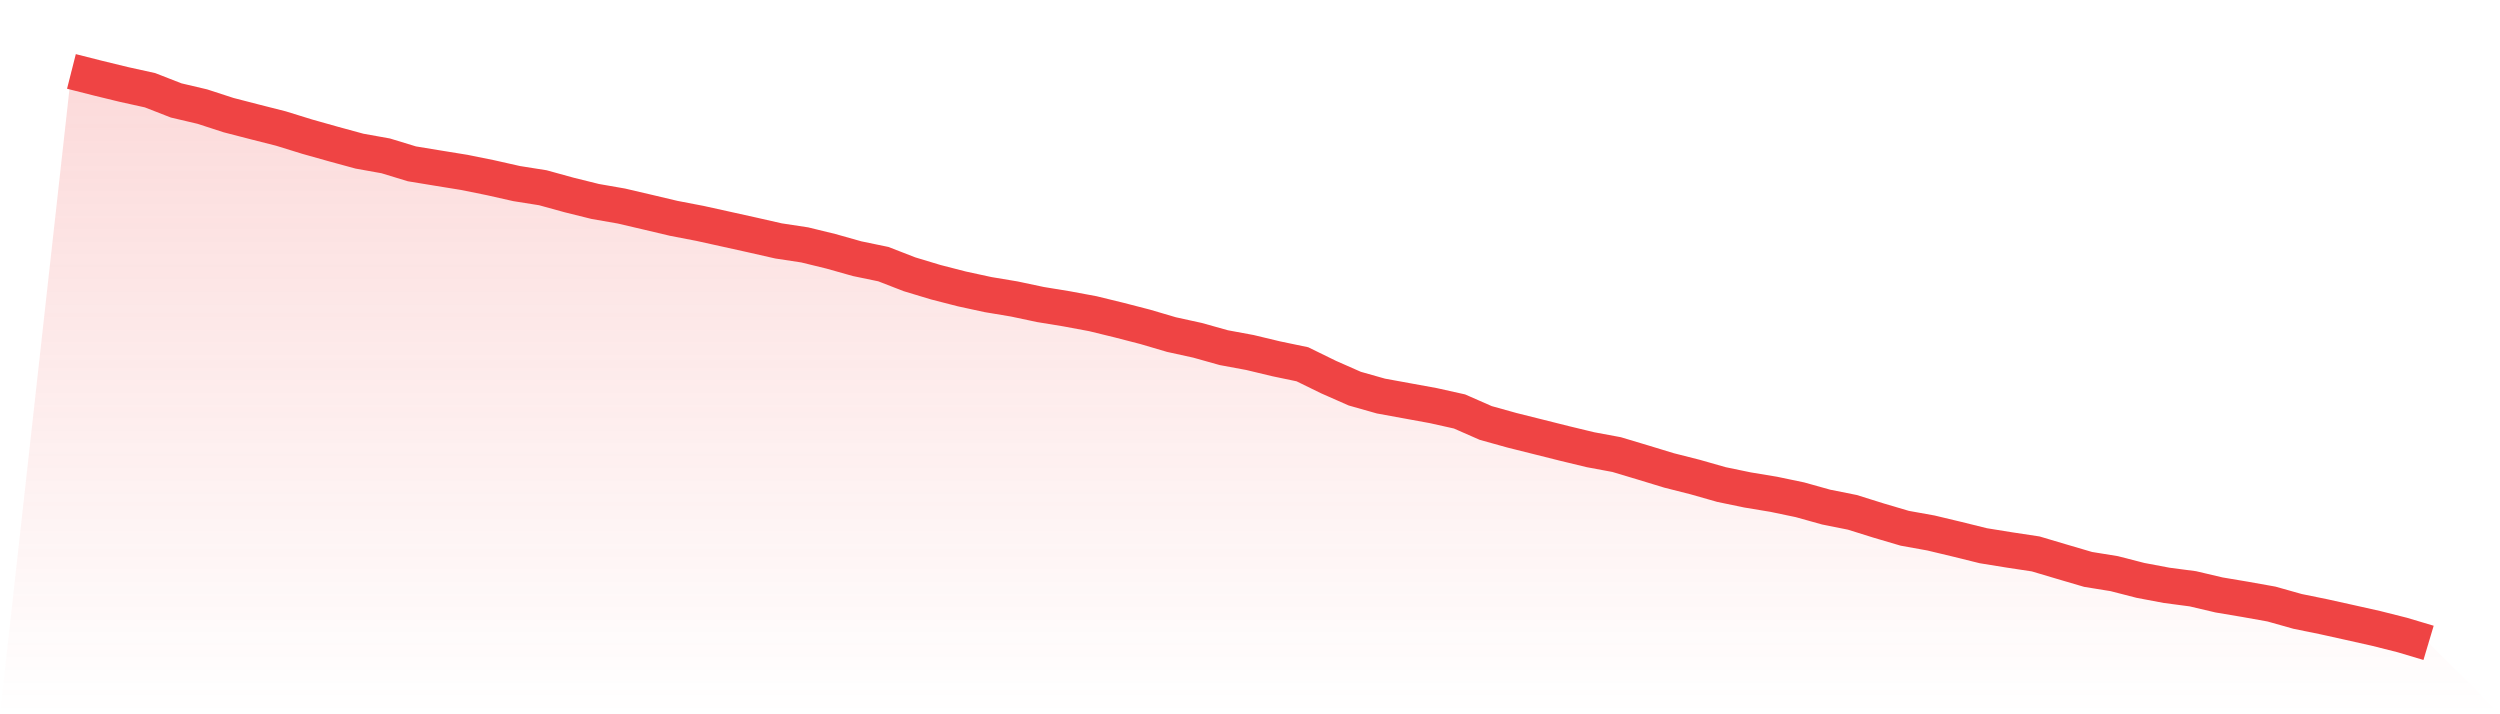 <svg viewBox="0 0 140 40" xmlns="http://www.w3.org/2000/svg">
<defs>
<linearGradient id="gradient" x1="0" x2="0" y1="0" y2="1">
<stop offset="0%" stop-color="#ef4444" stop-opacity="0.2"/>
<stop offset="100%" stop-color="#ef4444" stop-opacity="0"/>
</linearGradient>
</defs>
<path d="M4,4 L4,4 L5.467,4.372 L6.933,4.729 L8.4,5.053 L9.867,5.625 L11.333,5.97 L12.8,6.447 L14.267,6.826 L15.733,7.198 L17.2,7.652 L18.667,8.065 L20.133,8.465 L21.6,8.728 L23.067,9.175 L24.533,9.416 L26,9.654 L27.467,9.951 L28.933,10.281 L30.4,10.514 L31.867,10.918 L33.333,11.282 L34.8,11.538 L36.267,11.881 L37.733,12.228 L39.2,12.51 L40.667,12.834 L42.133,13.159 L43.6,13.492 L45.067,13.715 L46.533,14.073 L48,14.487 L49.467,14.791 L50.933,15.36 L52.4,15.803 L53.867,16.18 L55.333,16.498 L56.8,16.743 L58.267,17.054 L59.733,17.294 L61.2,17.567 L62.667,17.925 L64.133,18.304 L65.6,18.736 L67.067,19.058 L68.533,19.469 L70,19.741 L71.467,20.093 L72.933,20.399 L74.4,21.117 L75.867,21.764 L77.333,22.179 L78.8,22.447 L80.267,22.715 L81.733,23.042 L83.2,23.686 L84.667,24.095 L86.133,24.462 L87.6,24.83 L89.067,25.184 L90.533,25.457 L92,25.897 L93.467,26.344 L94.933,26.716 L96.4,27.134 L97.867,27.438 L99.333,27.681 L100.8,27.988 L102.267,28.398 L103.733,28.691 L105.2,29.15 L106.667,29.583 L108.133,29.847 L109.6,30.198 L111.067,30.561 L112.533,30.798 L114,31.02 L115.467,31.456 L116.933,31.887 L118.4,32.125 L119.867,32.502 L121.333,32.779 L122.8,32.972 L124.267,33.317 L125.733,33.564 L127.2,33.826 L128.667,34.239 L130.133,34.538 L131.6,34.863 L133.067,35.192 L134.533,35.562 L136,36 L140,40 L0,40 z" fill="url(#gradient)"/>
<path d="M4,4 L4,4 L5.467,4.372 L6.933,4.729 L8.4,5.053 L9.867,5.625 L11.333,5.97 L12.8,6.447 L14.267,6.826 L15.733,7.198 L17.2,7.652 L18.667,8.065 L20.133,8.465 L21.6,8.728 L23.067,9.175 L24.533,9.416 L26,9.654 L27.467,9.951 L28.933,10.281 L30.4,10.514 L31.867,10.918 L33.333,11.282 L34.8,11.538 L36.267,11.881 L37.733,12.228 L39.2,12.51 L40.667,12.834 L42.133,13.159 L43.6,13.492 L45.067,13.715 L46.533,14.073 L48,14.487 L49.467,14.791 L50.933,15.36 L52.4,15.803 L53.867,16.18 L55.333,16.498 L56.8,16.743 L58.267,17.054 L59.733,17.294 L61.2,17.567 L62.667,17.925 L64.133,18.304 L65.6,18.736 L67.067,19.058 L68.533,19.469 L70,19.741 L71.467,20.093 L72.933,20.399 L74.4,21.117 L75.867,21.764 L77.333,22.179 L78.8,22.447 L80.267,22.715 L81.733,23.042 L83.2,23.686 L84.667,24.095 L86.133,24.462 L87.6,24.83 L89.067,25.184 L90.533,25.457 L92,25.897 L93.467,26.344 L94.933,26.716 L96.4,27.134 L97.867,27.438 L99.333,27.681 L100.8,27.988 L102.267,28.398 L103.733,28.691 L105.2,29.15 L106.667,29.583 L108.133,29.847 L109.6,30.198 L111.067,30.561 L112.533,30.798 L114,31.02 L115.467,31.456 L116.933,31.887 L118.4,32.125 L119.867,32.502 L121.333,32.779 L122.8,32.972 L124.267,33.317 L125.733,33.564 L127.2,33.826 L128.667,34.239 L130.133,34.538 L131.6,34.863 L133.067,35.192 L134.533,35.562 L136,36" fill="none" stroke="#ef4444" stroke-width="2"/>
</svg>